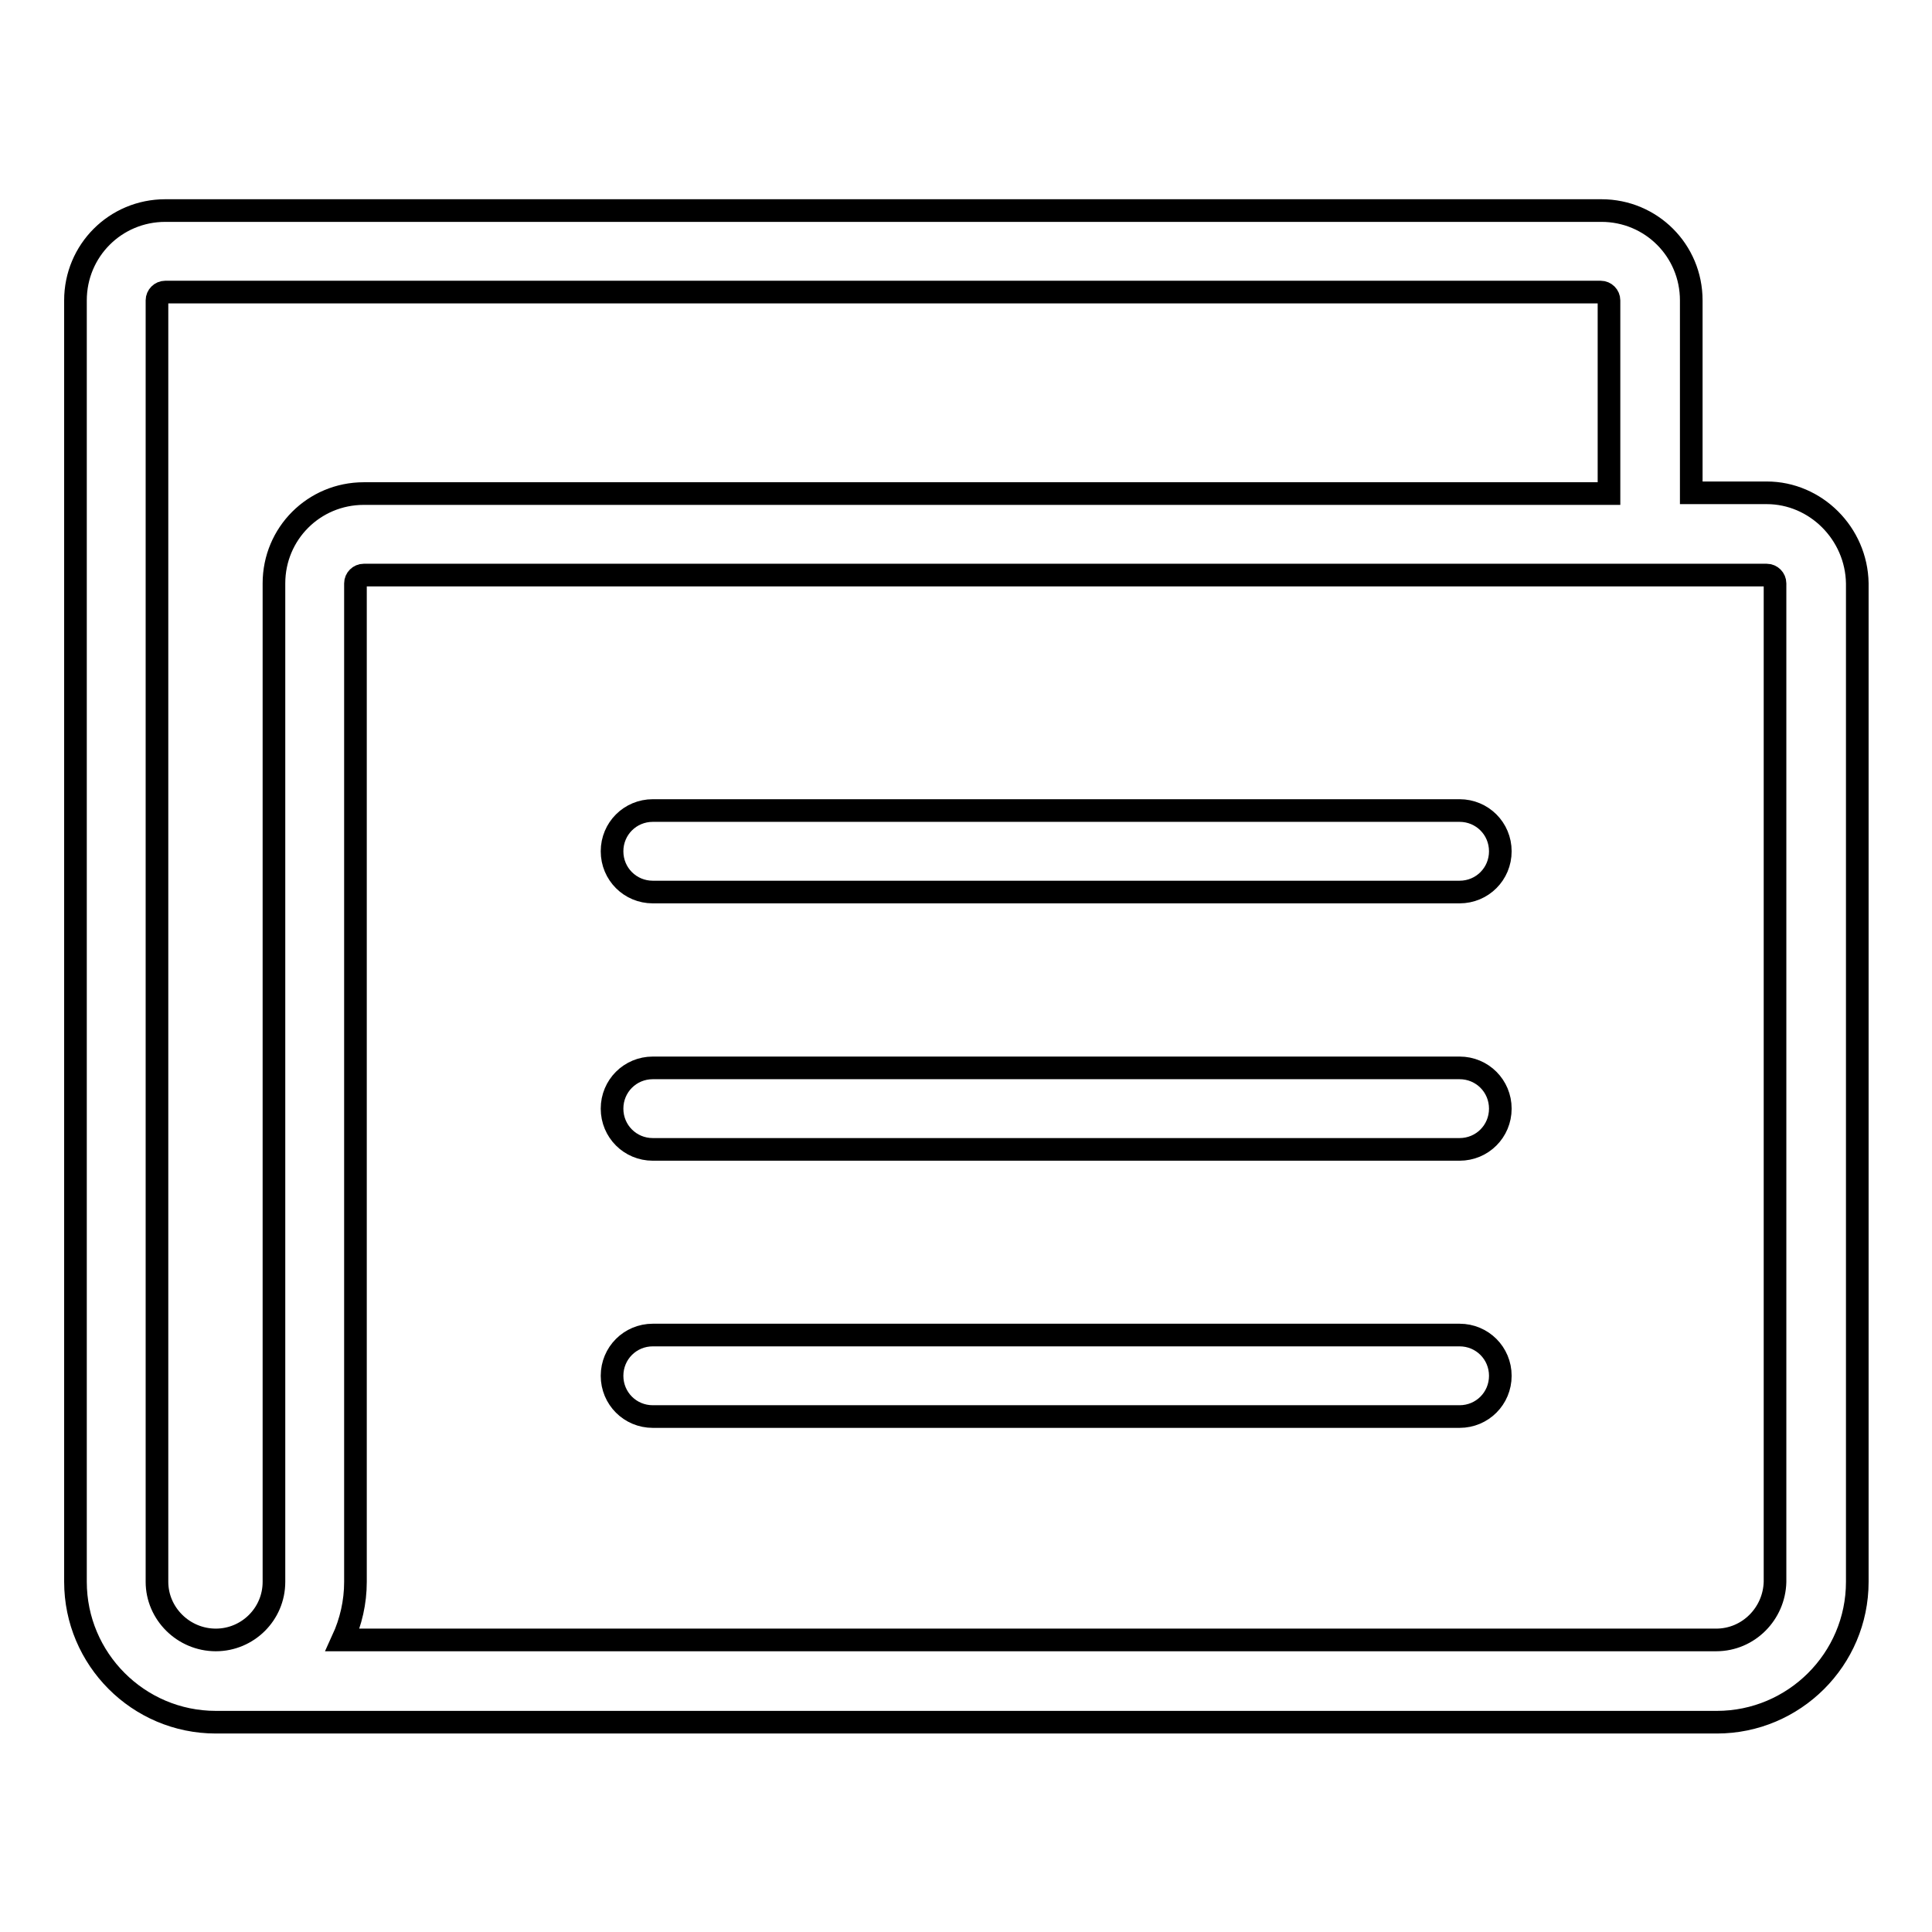 <?xml version="1.0" encoding="utf-8"?>
<!-- Svg Vector Icons : http://www.onlinewebfonts.com/icon -->
<!DOCTYPE svg PUBLIC "-//W3C//DTD SVG 1.1//EN" "http://www.w3.org/Graphics/SVG/1.1/DTD/svg11.dtd">
<svg version="1.1" xmlns="http://www.w3.org/2000/svg" xmlns:xlink="http://www.w3.org/1999/xlink" x="0px" y="0px" viewBox="0 0 256 256" enable-background="new 0 0 256 256" xml:space="preserve">
<g><g><path stroke-width="3" fill-opacity="0" stroke="#000000"  d="M198.8,182.3c0,3-2.4,5.4-5.4,5.4H86.5c-3,0-5.4-2.4-5.4-5.4s2.4-5.4,5.4-5.4h106.9C196.4,176.9,198.8,179.3,198.8,182.3z M198.8,146.9c0,3-2.4,5.4-5.4,5.4H86.5c-3,0-5.4-2.4-5.4-5.4c0-3,2.4-5.4,5.4-5.4h106.9C196.4,141.5,198.8,143.9,198.8,146.9z M198.8,112.8c0,3-2.4,5.4-5.4,5.4H86.5c-3,0-5.4-2.4-5.4-5.4c0-3,2.4-5.4,5.4-5.4h106.9C196.4,107.4,198.8,109.8,198.8,112.8z M227.4,217.3h-182c1.1-2.4,1.7-5,1.7-7.7V77.3c0-0.6,0.5-1.1,1.1-1.1h170.3c0,0,0,0,0.1,0c0,0,0,0,0.1,0h15.4c0.6,0,1.1,0.5,1.1,1.1v132.3C235.1,213.8,231.7,217.3,227.4,217.3z M20.8,209.6V39.8c0-0.6,0.5-1.1,1.1-1.1h190.2c0.6,0,1.1,0.5,1.1,1.1v25.6h-165c-6.6,0-11.9,5.3-11.9,11.9v132.3c0,4.3-3.5,7.7-7.7,7.7C24.3,217.3,20.8,213.8,20.8,209.6z M234.1,65.3h-10V39.8c0-6.6-5.3-11.9-11.9-11.9H21.9c-6.6,0-11.9,5.3-11.9,11.9v169.8c0,10.2,8.3,18.6,18.6,18.6h198.9c10.2,0,18.6-8.3,18.6-18.6V77.3C246,70.7,240.6,65.3,234.1,65.3z"/></g></g>
</svg>